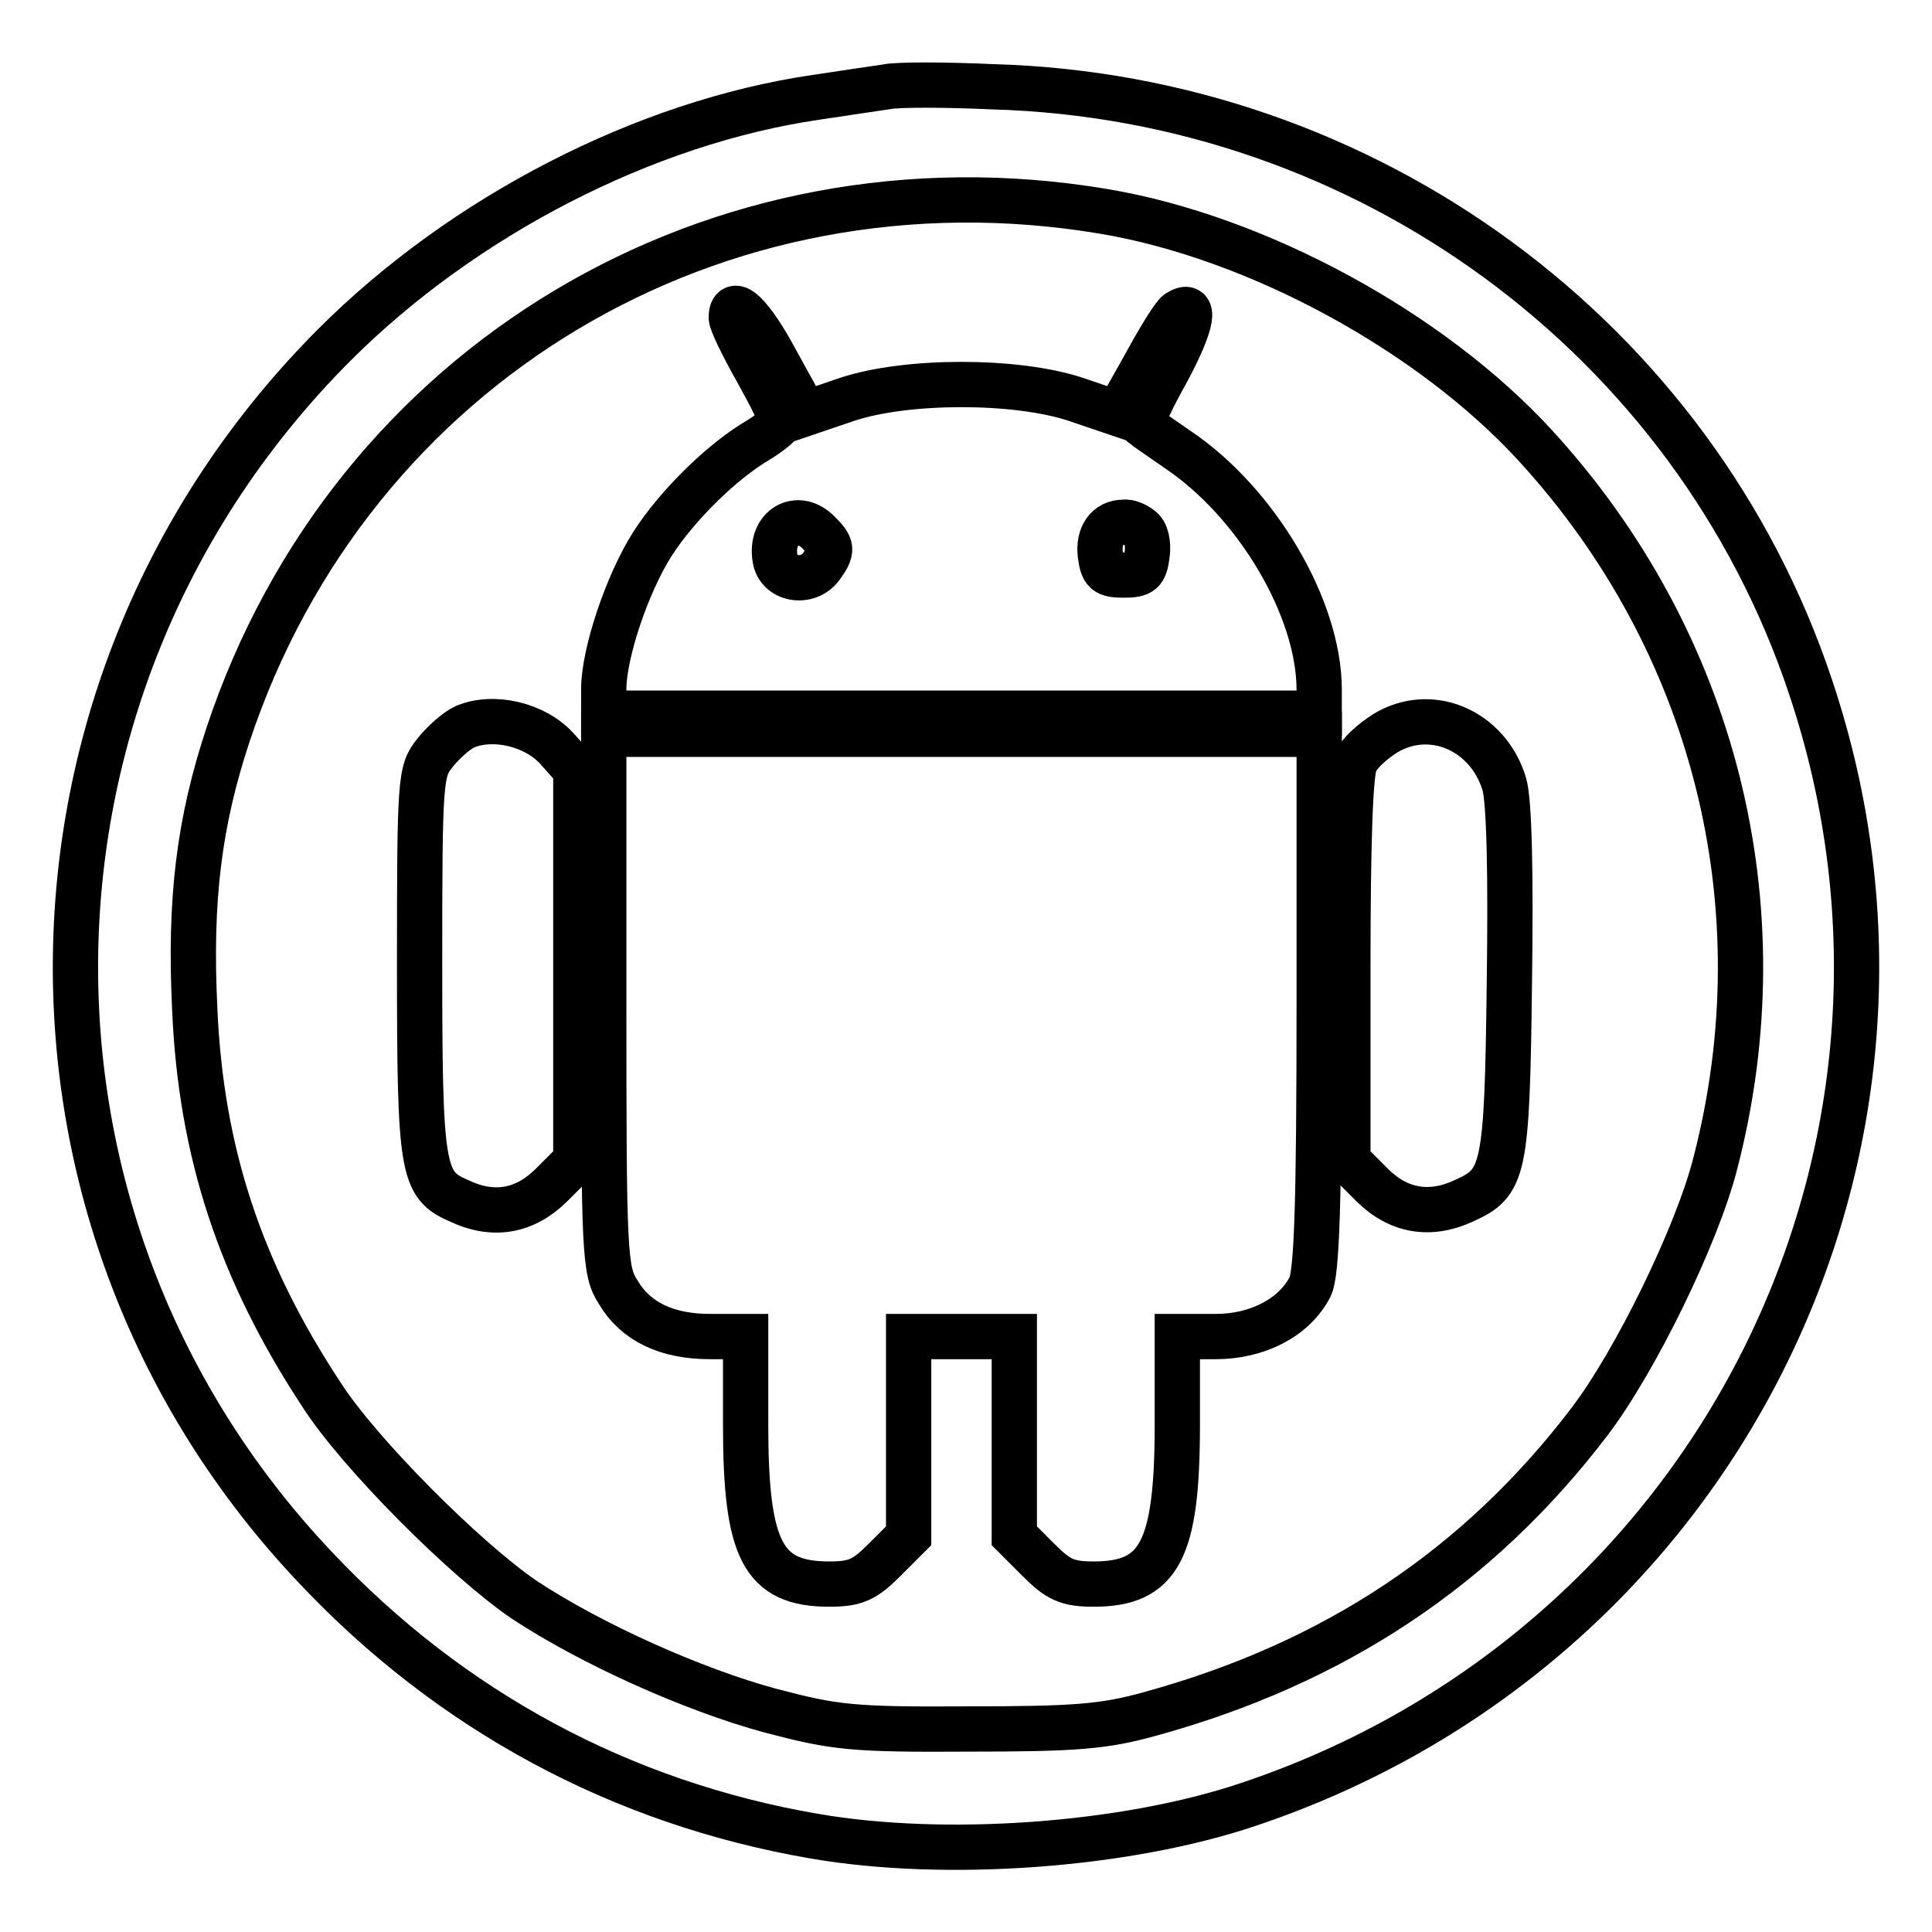 <?xml version="1.0" encoding="utf-8"?>
<!-- Svg Vector Icons : http://www.onlinewebfonts.com/icon -->
<!DOCTYPE svg PUBLIC "-//W3C//DTD SVG 1.1//EN" "http://www.w3.org/Graphics/SVG/1.1/DTD/svg11.dtd">
<svg version="1.1" xmlns="http://www.w3.org/2000/svg" xmlns:xlink="http://www.w3.org/1999/xlink" x="0px" y="0px" viewBox="0 0 256 256" enable-background="new 0 0 256 256" xml:space="preserve">
<g> <g> <path stroke-width="6" fill-opacity="0" stroke="#000000"  d="M117.5,11.5c-1.3,0.2-5.5,0.8-9.4,1.4c-22.6,3.3-46.7,15.7-63.8,32.8C-0.4,90.5-1.6,161.9,41.8,207.7  c17.9,19,40.5,31.2,66.1,35.6c17.3,3,41.2,1.3,57.5-4.2c61.9-20.7,95.1-86.7,74.5-148.1c-15.4-46.2-58.8-78.1-108.3-79.5  C125.1,11.2,118.8,11.2,117.5,11.5z M146.2,28c20.4,3.4,43.5,16,57.3,31.1c23.7,25.9,32.6,61,23.8,95  c-2.4,9.5-10.6,26.3-16.7,34.3c-14.7,19.3-33.8,32-58.2,38.7c-6.1,1.7-9.9,2-24.1,2c-15.4,0.1-17.7-0.2-26.1-2.4  c-10.4-2.8-23.9-8.9-32.7-14.7c-7.8-5.3-21.9-19.4-26.9-27.2c-10.8-16.4-16-32.2-16.8-51.2c-0.7-14.5,0.6-24.7,4.4-36.2  C46.5,48.2,94.9,19.4,146.2,28z"/> <path stroke-width="6" fill-opacity="0" stroke="#000000"  d="M96.9,42.1c0,0.6,1.5,3.7,3.3,6.9c1.8,3.2,3.3,6.2,3.3,6.7s-1.4,1.6-3,2.6c-4.8,2.8-10.7,8.6-14,13.7  C83.1,77.3,80,86.6,80,91.3v3.2h47.4h47.4v-3.1c0-10.8-8.3-24.8-18.7-31.8c-2.3-1.6-4.5-3.1-4.7-3.3c-0.3-0.2,1.2-3.5,3.3-7.2  c3.4-6.4,3.8-9.2,1.4-7.7c-0.6,0.4-2.5,3.5-4.4,7l-3.6,6.4l-5.6-1.9c-7.9-2.6-22.3-2.6-30.2,0l-5.6,1.9l-3.8-6.9  C99.6,41.7,96.9,39.1,96.9,42.1z M108.5,70.6c1.8,1.8,1.9,2.3,0.3,4.5c-1.8,2.4-5.7,1.7-6.1-1.1C102,69.9,105.7,67.7,108.5,70.6z  M151.1,70c0.8,0.5,1.1,2,0.9,3.5c-0.3,2.3-0.7,2.7-3.1,2.7s-2.8-0.4-3.1-2.7c-0.3-2.5,0.9-4.3,3.1-4.3  C149.5,69.1,150.5,69.5,151.1,70z"/> <path stroke-width="6" fill-opacity="0" stroke="#000000"  d="M61.6,96.3c-1.1,0.5-2.9,2.1-4,3.5c-1.9,2.4-2,3.4-2,27.8c0,27.4,0.3,29.4,5.2,31.5  c4.6,2.2,8.8,1.4,12.3-2.1l3.2-3.2v-25.9V102l-2.5-2.8C70.9,96,65.4,94.7,61.6,96.3z"/> <path stroke-width="6" fill-opacity="0" stroke="#000000"  d="M183.5,97.2c-1.6,1-3.5,2.7-3.9,3.8c-0.7,1.1-1,11.1-1,27.3v25.5l3.2,3.2c3.5,3.5,7.7,4.2,12.2,2.1  c5.3-2.4,5.7-3.8,6-28.9c0.2-14.4,0-24.2-0.7-26.4C197.1,96.7,189.5,93.5,183.5,97.2z"/> <path stroke-width="6" fill-opacity="0" stroke="#000000"  d="M80,132.7c0,33.5,0.1,35.7,1.9,38.5c2.3,3.9,6.4,5.9,12.2,5.9h4.7v11.7c0,16.7,2.3,21.1,11.1,21.1  c3.5,0,4.7-0.6,7.3-3.2l3.2-3.2v-13.2v-13.2h7h7v13.2v13.2l3.2,3.2c2.6,2.6,3.8,3.2,7.3,3.2c8.7,0,11.1-4.4,11.1-21.1v-11.7h5.1  c5.5,0,10.4-2.5,12.5-6.6c0.9-1.8,1.2-11.4,1.2-37.8V97.3h-47.4H80V132.7z"/> </g></g>
</svg>
